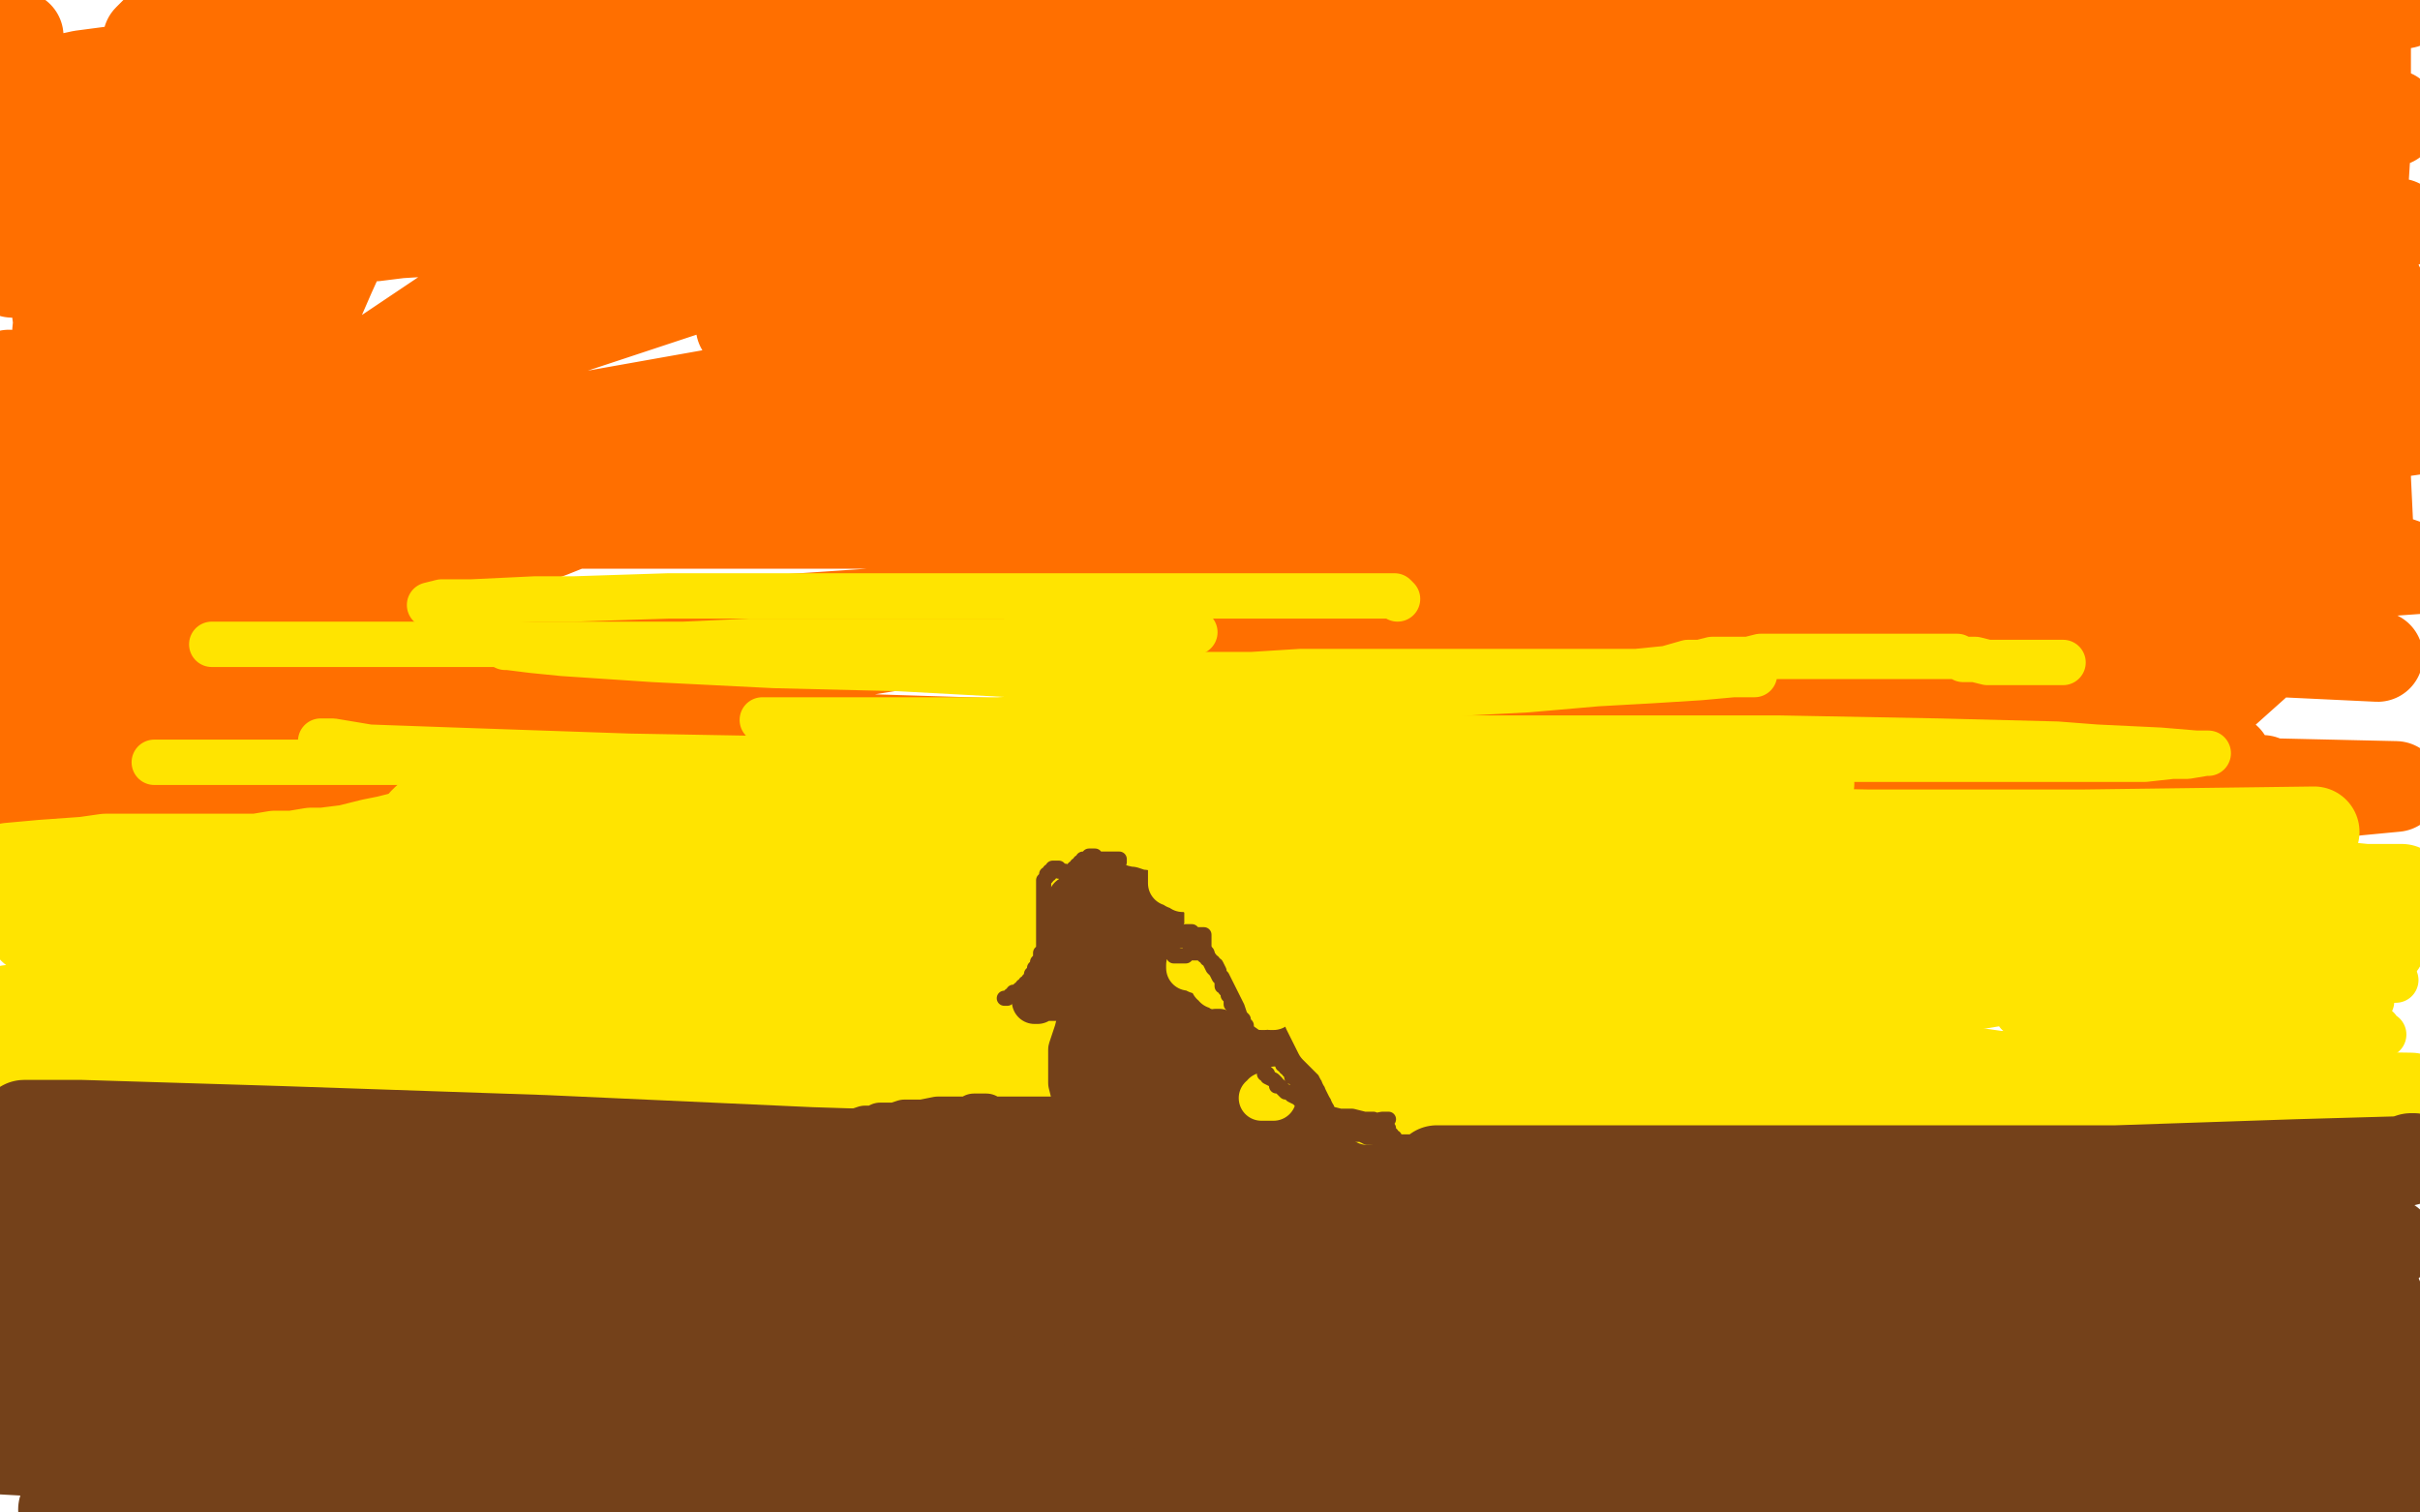 <?xml version="1.0" standalone="no"?>
<!DOCTYPE svg PUBLIC "-//W3C//DTD SVG 1.1//EN"
"http://www.w3.org/Graphics/SVG/1.1/DTD/svg11.dtd">

<svg width="800" height="500" version="1.1" xmlns="http://www.w3.org/2000/svg" xmlns:xlink="http://www.w3.org/1999/xlink" style="stroke-antialiasing: false"><desc>This SVG has been created on https://colorillo.com/</desc><rect x='0' y='0' width='800' height='500' style='fill: rgb(255,255,255); stroke-width:0' /><polyline points="109,8 110,8 110,8 109,11 109,11 105,24 105,24 95,51 77,88 57,128 49,144 35,171 29,187 28,191 29,190 31,188 36,178 42,156 51,120 63,74 68,53 80,13 81,17 73,44 63,73 53,95 50,103 46,110 47,110 47,109 49,102 49,86 51,61 51,27 51,13 51,12 51,16 49,22 47,30 39,54 31,84 24,110 21,123 21,124 21,122 20,111 17,89 12,53 9,36 6,14 6,12 5,14 5,15 2,28 0,31 4,30 27,25 65,20 110,15 127,12 145,9 144,9 143,9 142,10 132,10 104,11 75,12 63,13 49,13 50,12 52,10 57,7 72,1 86,2 110,3 237,10 264,11 295,12 298,13 297,13 296,13 292,14 278,17 246,23 224,26 171,33 115,41 105,43 107,43 111,43 123,42 171,38 267,31 318,29 419,27 478,25 485,25 482,26 477,28 466,30 434,35 359,45 257,59 215,64 146,74 124,78 132,77 164,75 195,73 307,65 451,57 574,51 631,51 637,50 637,51 632,52 610,56 587,59 423,79 372,86 281,100 246,108 245,108 250,109 272,112 341,113 445,113 500,113 625,113 717,113 744,113 741,113 730,114 712,115 647,118 548,123 437,131 370,139 358,141 372,141 456,144 571,145 691,145 732,145 787,142 798,142 791,143 758,146 678,152 568,161 445,174 403,181 399,181 410,183 468,185 513,185 645,184 776,180 799,188 715,194 619,201 581,204 529,210 518,212 519,212 524,212 529,212 576,214 655,215 751,215 786,217 702,213 578,208 519,204 504,203 507,202 513,199 545,188 634,165 765,139 728,108 576,108 434,105 365,103 357,103 368,101 383,98 440,89 540,76 630,67 687,64 697,64 696,64 692,65 682,67 651,71 605,75 581,78 544,84 528,87 529,87 533,87 552,87 573,85 639,76 714,62 771,47 791,40 791,38 780,38 742,39 593,50 428,66 295,85 264,92 243,95 244,95 260,95 315,91 363,84 506,59 665,28 795,1 583,7 341,20 216,29 37,41 19,40 64,34 330,7 289,21 286,23 294,25 333,25 369,25 478,22 601,13 702,4 749,0 740,2 704,8 646,19 601,28 590,31 583,33 583,34 592,35 603,36 614,36 626,34 629,33 631,32 630,32 624,33 617,35 597,38 548,45 496,52 474,55 435,63 414,67 409,68 410,68 412,66 421,63 454,54 503,42 529,37 579,27 608,22 613,20 612,20 607,22 605,23 584,28 541,35 516,38 456,48 413,56 410,56 423,57 442,58 524,60 643,60 763,60 754,84 620,106 486,129 447,136 412,143 417,143 454,139 545,128 664,108 758,85 793,74 747,80 642,90 523,100 456,106 445,108 447,107 467,103 535,90 587,81 758,98 706,120 691,127 693,128 710,128 756,123 799,127 744,142 641,172 595,185 596,185 610,183 629,181 692,172 778,158 781,154 658,178 592,192 579,195 580,195 593,192 638,183 674,174 776,146 795,113 787,96 781,84 780,81 780,87 780,102 778,125 778,139 778,162 777,178 777,182 777,181 777,178 776,168 772,140 772,88 773,50 774,38 775,27 775,31 775,38 777,61 779,101 780,144 782,175 782,186 783,182 783,179 782,158 782,119 781,95 781,42 781,0 782,5 782,48 779,96 774,142 771,161 765,190 754,212 735,229 684,244 562,255 466,259 7,265 34,220 139,213 302,202 381,197 387,197 353,204 242,222 64,239 89,242 210,227 257,220 262,219 255,220 207,223 90,227 24,228 114,175 223,152 256,145 242,152 182,176 75,215 24,234 1,166 7,212 11,241 12,246 13,246 17,236 18,226 23,188 29,134 35,89 36,76 37,68 37,70 36,81 36,130 36,190 36,246 36,267 36,293 36,296 36,295 36,292 36,272 32,230 28,177 25,153 20,100 20,98 20,100 19,110 19,117 18,133 16,148 14,158 14,160 14,159 12,154 9,142 3,124 1,256 2,261 3,261 7,254 17,226 37,170 52,134 89,56 115,4 112,16 107,33 91,85 72,144 59,191 55,209 54,211 56,209 63,197 77,165 99,114 109,91 128,49 128,46 122,54 96,87 78,112 30,179 60,206 152,128 237,57 275,26 278,23 276,25 260,36 218,65 153,108 124,125 79,151 71,156 81,150 111,128 184,79 229,51 213,42 203,51 202,53 203,53 209,50 218,42 221,37 231,24 238,10 241,2 239,1 200,9 172,15 90,39 24,69 4,90 55,78 95,68 217,39 359,8 481,4 397,39 260,85 127,129 61,153 50,157 53,157 81,154 193,138 328,114 475,85 530,76 597,66 602,66 590,71 537,89 489,100 358,130 240,156 189,169 185,170 186,170 218,169 305,162 427,146 551,126 621,114 634,112 632,112 605,116 521,127 464,134 292,156 205,170 185,173 187,173 210,173 235,173 321,173 436,167 556,164 623,162 635,162 633,163 618,167 570,174 479,186 380,201 346,207 315,213 316,213 322,214 331,214 363,215 415,214 499,208 560,204 587,204 590,204 587,205 576,209 534,218 451,231 404,238 293,254 202,268 174,273 175,273 229,273 351,273 433,273 643,265 748,258 481,250 336,246 112,239 16,237 7,237 12,236 53,236 175,243 357,248 573,255 792,260 729,266 535,266 365,267 267,271 251,271 253,271 281,273 364,273 496,268 659,257 736,251 679,234 516,234 407,232 386,232 399,230 453,224 492,221 604,211 719,200" style="fill: none; stroke: #ff6f00; stroke-width: 30; stroke-linejoin: round; stroke-linecap: round; stroke-antialiasing: false; stroke-antialias: 0; opacity: 1.0"/>
<polyline points="11,307 13,306 13,306 15,306 15,306 35,305 35,305 66,302 66,302 110,299 110,299 152,296 152,296 189,295 206,294 240,293 280,292 323,290 364,286 383,285 419,281 454,277 471,276 481,275 485,275 486,275 487,275 488,275 487,275 486,275 485,275 476,276 457,276 422,273 368,273 339,273 276,273 219,273 180,275 158,275 150,275 140,276 132,277 128,278 123,279 115,281 107,282 103,282 97,283 91,283 85,284 78,284 75,284 66,284 58,284 50,284 45,284 43,284 40,284 38,284 35,284 28,285 14,286 3,287 1,288 17,290 60,296 139,300 180,303 268,308 348,313 428,316 477,316 511,313 536,309 549,307 571,302 595,296 617,293 640,292 652,292 676,292 699,292 728,293 746,293 757,293 763,293 766,293 772,293 782,294 794,294 769,300 704,302 667,303 577,305 490,307 408,311 371,312 350,312 335,312 328,312 314,311 299,310 282,309 265,309 257,309 249,309 247,309 248,308 250,308 261,308 299,308 376,306 422,306 538,303 657,297 762,288 765,275 688,276 618,276 564,275 543,274 508,274 482,274 460,273 438,272 423,272 416,272 407,272 401,271 400,271 399,271 400,272 407,275 428,279 446,283 503,293 579,301 656,305 728,307 758,308 780,315 729,315 667,315 638,315 576,315 493,313 479,313 464,313 457,313 454,313 452,313 448,313 446,313 443,313 441,314 439,314 438,314 439,314 448,314 468,314 502,314 549,314 575,314 669,315 686,315 713,315 732,315 742,315 746,315 749,315 753,314 759,313 769,313 781,312 787,312" style="fill: none; stroke: #ffe400; stroke-width: 30; stroke-linejoin: round; stroke-linecap: round; stroke-antialiasing: false; stroke-antialias: 0; opacity: 1.0"/>
<polyline points="2,391 5,391 5,391 13,389 13,389 38,387 38,387 57,386 57,386 106,384 106,384 163,383 163,383 222,381 282,380 308,379 367,377 425,375 483,372 550,369 609,367 666,366 691,364 738,364 768,363 786,363 797,363 732,362 646,360 603,360 510,360 417,359 342,357 280,355 250,354 233,353 228,353 227,353 229,352 236,351 259,350 311,350 414,350 512,351 554,352 628,355 670,356 684,356 681,357 676,357 669,357 648,354 610,349 535,342 463,339 432,337 387,337 371,336 375,335 391,334 433,332 516,328 564,324 767,309 757,310 629,315 553,317 388,320 238,322 130,319 100,317 67,315 64,314 65,314 69,314 81,314 110,315 153,316 206,318 246,318 257,318 264,318 263,318 260,319 255,320 235,321 195,323 118,323 65,325 38,328 32,329 34,330 35,330 41,332 52,335 79,337 133,339 202,339 257,339 282,338 274,340 262,342 235,344 185,346 154,347 81,351 16,356 2,362 22,364 57,366 112,368 140,368 197,368 233,368 240,368 239,368 233,370 228,370 213,371 190,372 152,373 110,374 95,374 80,374 81,374 83,374 89,373 102,373 113,373 179,369 217,368 229,366 256,364 257,364 256,364 250,365 232,364 217,363 173,359 125,358 82,357 73,357 73,356 74,355 74,354 75,351 75,349 74,348 71,348 64,346 50,347 30,349 20,351 5,354 1,347 3,340 3,338 3,335 3,334 5,334 9,333 12,331 14,330 14,329 15,329 16,330" style="fill: none; stroke: #ffe400; stroke-width: 30; stroke-linejoin: round; stroke-linecap: round; stroke-antialiasing: false; stroke-antialias: 0; opacity: 1.0"/>
<polyline points="140,272 141,271 141,271 142,271 142,271 152,271 152,271 177,270 177,270 193,270 193,270 241,270 241,270 296,269 296,269 354,269 418,268 463,268 501,266 518,265 548,264 570,263 586,261 595,260 597,259 598,259" style="fill: none; stroke: #ffe400; stroke-width: 30; stroke-linejoin: round; stroke-linecap: round; stroke-antialiasing: false; stroke-antialias: 0; opacity: 1.0"/>
<polyline points="106,245 110,245 110,245 122,247 122,247 150,248 150,248 208,250 264,251 322,251 350,251 406,251 457,248 498,247 532,246 546,246 569,246 583,246 589,246" style="fill: none; stroke: #ffe400; stroke-width: 15; stroke-linejoin: round; stroke-linecap: round; stroke-antialiasing: false; stroke-antialias: 0; opacity: 1.0"/>
<polyline points="51,252 52,252 52,252 54,252 54,252 72,252 72,252 89,252 89,252 140,252 140,252 205,251 205,251 271,251 271,251 332,251 356,251 401,251 437,251 476,251 507,251 538,251 566,251 578,251 600,251 618,251 634,251 648,251 655,251 667,251 679,251 691,251 699,251 709,251 718,250 723,250 729,249 730,249 729,249 726,249 714,248 693,247 680,246 641,245 588,244 528,244 469,244 446,244 401,245 368,246 342,247 328,247 320,247 313,247 308,247 300,247 289,246 280,246 276,246" style="fill: none; stroke: #ffe400; stroke-width: 15; stroke-linejoin: round; stroke-linecap: round; stroke-antialiasing: false; stroke-antialias: 0; opacity: 1.0"/>
<polyline points="252,238 253,238 253,238 255,238 255,238 264,238 264,238 284,238 284,238 314,238 314,238 330,238 330,238 366,236 366,236 399,235 428,233 454,231 465,231 486,229 505,228 528,226 546,225 562,224 573,223 577,223 580,223" style="fill: none; stroke: #ffe400; stroke-width: 15; stroke-linejoin: round; stroke-linecap: round; stroke-antialiasing: false; stroke-antialias: 0; opacity: 1.0"/>
<polyline points="167,214 168,214 168,214 176,215 176,215 186,216 186,216 216,218 216,218 256,220 256,220 297,221 297,221 334,223 350,223 375,223 398,223 414,223 430,222 448,222 457,222 477,222 495,222 511,222 525,222 531,222 541,222 551,221 558,219 562,219 566,218 571,218 578,218 582,217 591,217 601,217 611,217 616,217 625,217 633,217 641,217 643,217 644,217 646,217 647,217 649,218 650,218 653,218 657,219 664,219 672,219 680,219 682,219" style="fill: none; stroke: #ffe400; stroke-width: 15; stroke-linejoin: round; stroke-linecap: round; stroke-antialiasing: false; stroke-antialias: 0; opacity: 1.0"/>
<polyline points="70,213 71,213 71,213 82,213 82,213 104,213 104,213 120,213 120,213 158,213 158,213 194,213 194,213 226,213 248,212 256,212 268,212 276,212 283,212 293,212 306,212 323,212 332,212 349,211 365,210 377,209 386,209 390,209 395,209" style="fill: none; stroke: #ffe400; stroke-width: 15; stroke-linejoin: round; stroke-linecap: round; stroke-antialiasing: false; stroke-antialias: 0; opacity: 1.0"/>
<polyline points="142,200 146,199 146,199 156,199 156,199 177,198 177,198 190,198 190,198 221,197 221,197 249,197 274,197 294,197 303,197 320,197 337,197 359,197 380,197 400,197 418,197 426,197 438,197 447,197 454,197 457,197 459,197 460,197 461,197 462,198" style="fill: none; stroke: #ffe400; stroke-width: 15; stroke-linejoin: round; stroke-linecap: round; stroke-antialiasing: false; stroke-antialias: 0; opacity: 1.0"/>
<polyline points="588,349 588,348 588,348 590,347 590,347 603,342 603,342 616,339 616,339 665,331 665,331 736,322 736,322 766,317 744,319 746,319 751,319 766,320 778,320 792,324 759,325 728,328 710,330 706,330 711,331 719,331 743,332 754,332 784,331 774,331 738,333 721,334 695,337 684,338 686,338 688,338 696,340 705,341 737,342 788,342 773,334 748,334 701,334 669,335 667,335 668,335 670,335 679,336 706,337 757,340 786,340" style="fill: none; stroke: #ffe400; stroke-width: 15; stroke-linejoin: round; stroke-linecap: round; stroke-antialiasing: false; stroke-antialias: 0; opacity: 1.0"/>
<polyline points="779,420 778,420 778,420 775,422 775,422 766,425 766,425 756,428 756,428 733,433 733,433 716,436 716,436 667,440 667,440 604,442 518,444 451,445 391,445 339,445 295,443 276,443 240,442 208,441 180,441 168,441 146,441 129,441 113,441 106,441 105,441 106,441 111,441 139,441 216,439 382,437 555,437 734,437 329,433 326,433 321,433 299,431 260,426 204,418 140,409 111,403 57,391 17,379" style="fill: none; stroke: #74411a; stroke-width: 15; stroke-linejoin: round; stroke-linecap: round; stroke-antialiasing: false; stroke-antialias: 0; opacity: 1.0"/>
<polyline points="594,410 593,410 593,410 585,411 585,411 560,411 560,411 503,411 503,411 464,411 464,411 355,410 355,410 239,410 239,410 147,410 95,410 84,410 80,410 81,410 90,409 104,409 169,408 278,407 399,407 503,407 538,407 571,406 552,407 505,406 471,404 372,400 258,395 157,390 95,385 79,384 69,384 69,383 71,383 84,383 123,383 196,383 280,383 312,383 361,383 380,383 379,383 375,383 352,383 331,383 268,381 180,377 92,374 27,372 8,372 29,387 113,394 221,400 318,405 347,407 371,409 370,409 361,411 347,412 296,415 198,418 125,421 81,423 68,423 69,423 76,424 97,424 116,423 175,422 251,421 313,421 347,421 344,421 329,424 275,427 184,427 91,427 55,427 10,427 6,427 9,427 36,422 85,420 117,419 209,417 301,417 374,417 407,417 411,417 409,417 397,419 352,421 232,422 118,425 70,425 8,424 102,423 248,423 402,423 465,423 585,424 588,424 586,425 564,426 481,427 343,429 259,431 71,441 5,459 138,461 288,465 357,468 474,472 530,473 535,473 534,473 530,474 501,476 401,480 312,484 162,493 75,498 61,499 72,499 125,498 213,496 334,490 466,484 519,481 528,481 522,482 500,484 442,486 402,488 295,496 211,498 243,496 255,495 250,496 238,497 212,498 168,499 21,499 24,498 57,493 70,492 101,490 124,490 139,489 143,489 139,490 137,491 132,491 118,491 93,491 55,490 34,490 29,490 33,489 40,489 65,489 115,488 170,488 208,486 211,486 205,487 185,486 138,484 81,482 54,482 0,479 6,472 99,470 233,469 312,468 488,465 672,459 724,443 645,443 586,443 570,443 559,443 565,442 584,437 627,432 656,428 729,419 790,411 777,405 703,401 597,397 547,396 446,393 385,392 364,392 362,392 362,391 363,391 368,391 384,391 437,390 515,390 562,390 670,388 759,385 794,384 798,383 797,383 791,385 773,387 735,387 709,387 585,387 552,387 497,387 475,387 481,388 501,389 549,393 627,396 671,398 767,402 724,418 650,418 622,419 588,422 585,423 586,423 595,425 619,429 640,432 703,437 782,442 789,452 705,452 667,452 600,454 573,456 570,456 571,456 575,458 578,458 605,463 654,469 744,471 737,474 648,477 558,484 526,487 484,493 497,495 529,498 553,499 626,499 618,499 533,498 480,496 465,496 471,496 474,496 513,498 745,499 762,497 789,494" style="fill: none; stroke: #74411a; stroke-width: 30; stroke-linejoin: round; stroke-linecap: round; stroke-antialiasing: false; stroke-antialias: 0; opacity: 1.0"/>
<polyline points="771,488 772,486 772,486 775,481 775,481 777,477 777,477 780,474 780,474 781,472 781,472 782,471 782,471 783,473 784,475 784,477 785,478 785,480 785,481 786,481 786,480 787,476 787,471 789,462 790,453 789,445 788,440 786,434 785,431 784,428 784,427 784,426 783,423 783,422 783,421 784,424 785,427 786,429 787,436 786,441 784,446 780,451 776,456 773,458 768,463 765,466 764,467 763,467 762,468 761,469 761,470 760,471 759,472 757,474 754,475 750,478 740,481 725,485 714,487 664,489 632,491 616,491 579,489 534,485 479,478 424,471 370,463 318,454 295,449 250,439 212,431 173,424 149,420 130,418 113,417 100,417 94,417 84,417 76,417 69,417 62,417 59,417 53,417 46,417 41,417 37,417 32,418 30,418 26,418 22,419 19,419 15,419 11,419 8,419 2,419 6,409 11,408 22,405 23,405 22,405 19,402 14,400 11,399 7,396 4,395 4,394 3,394 3,393 3,391 2,389 2,388 2,387 2,388 2,393 2,405 3,416 4,426 5,434 5,440 5,442 5,446 4,450 4,452 4,454 3,456 3,458 1,463 1,465" style="fill: none; stroke: #74411a; stroke-width: 30; stroke-linejoin: round; stroke-linecap: round; stroke-antialiasing: false; stroke-antialias: 0; opacity: 1.0"/>
<polyline points="382,340 382,341 382,341 382,343 382,343 382,347 382,347 383,350 383,350 383,356 383,356 382,361 382,361 382,366 382,366 381,369 381,371 381,374 380,376 380,378 380,380 380,382 380,383 380,384 380,386 379,387 379,388 379,389 380,388 380,387 383,385 387,382 393,379 399,377 402,376 408,374 414,371 418,369 424,366 429,362 434,360 437,357 439,356 440,355 441,355 441,357 441,357 442,359 442,359 442,361 442,361 442,365 442,365 443,369 443,369 443,374 443,374 443,377 443,379 443,381 443,382 443,383 443,385 443,386 443,387 443,385 442,383 441,381 438,377 435,376 433,375 431,375 428,375 426,374 424,373 419,372 413,370 406,369 400,367 397,366 394,365 392,362 391,359 391,356 390,351 391,345 391,342 390,337 390,332 389,329 388,327 387,325 382,321 381,320 378,319 377,318 375,317 374,317 373,316 372,316 371,315 370,315 369,315 368,315 368,316 368,317 369,318 370,318 370,319 371,319 371,320 372,321 373,321 373,322 374,323 374,324 374,325 374,326 374,327 374,328 374,329" style="fill: none; stroke: #74411a; stroke-width: 30; stroke-linejoin: round; stroke-linecap: round; stroke-antialiasing: false; stroke-antialias: 0; opacity: 1.0"/>
<circle cx="376.5" cy="333.5" r="15" style="fill: #74411a; stroke-antialiasing: false; stroke-antialias: 0; opacity: 1.0"/>
<polyline points="371,322 369,320 369,320 369,319 369,319 368,318 368,318 367,315 367,315 367,312 367,312 366,308 366,308 366,305 366,305 366,303 366,302 366,301 366,300 367,299 368,298 370,297 371,297 373,296 377,295 381,294 383,294 384,294 386,294 387,295 387,326 388,325 388,322 389,320 390,318 390,315 391,313 391,312 391,311 392,311 392,310 392,309 392,308 393,307 393,305 393,304 392,303 392,302 392,301 392,300 391,299 390,299 389,299 388,299 387,299 386,299 385,299 385,300 384,300 384,301 383,303 382,305 380,307 379,310 379,311 378,313 378,315 378,317 378,319 378,321 378,322 378,323 379,324 379,325 379,326 379,327 380,328 380,330 380,332 379,334 379,337 378,338 378,340 377,343 376,344 375,343 374,343 374,342 373,340 372,339 372,338 371,338 371,339 370,340 370,341 369,343 368,344 368,345 367,346 367,348 366,350 365,351 365,352 364,355 363,356 363,358 362,360 362,362 361,364 361,365 360,367 359,369 359,371 359,373 359,375 358,378 358,379 358,380 358,381 359,382 360,384 364,386 367,388 375,392 384,397 392,400 398,404 404,407 407,408 407,409" style="fill: none; stroke: #74411a; stroke-width: 30; stroke-linejoin: round; stroke-linecap: round; stroke-antialiasing: false; stroke-antialias: 0; opacity: 1.0"/>
<polyline points="396,325 397,325 397,325 401,326 401,326 404,327 404,327 406,327 406,327 407,327 407,327 408,327 408,327 409,327 410,327 412,327 414,328 416,329 418,330 421,330 422,331 423,332 424,332 426,333 427,334 428,335 429,335 430,336" style="fill: none; stroke: #74411a; stroke-width: 30; stroke-linejoin: round; stroke-linecap: round; stroke-antialiasing: false; stroke-antialias: 0; opacity: 1.0"/>
<polyline points="401,277 401,278 401,278 401,279 401,279 401,280 401,280 402,281 402,281 402,283 402,283 402,284 402,284 403,286 403,286 403,287 403,288 403,289 403,291 403,293 403,295 403,296 403,298 403,299 403,300 403,301 403,302 403,304 403,305 403,306 403,307 403,308 403,309 403,310 403,311 404,311 405,312 406,312 409,313 410,314 413,315 414,315 415,316 416,316 417,317 419,317 420,318 421,318 423,319 425,320 427,321 428,321 430,322 432,323 434,323 435,324 436,325 437,325 438,325 439,326 440,327 442,327 444,328 445,328 446,328 447,329 448,329 450,330 451,330 452,330 452,331" style="fill: none; stroke: #ffe400; stroke-width: 15; stroke-linejoin: round; stroke-linecap: round; stroke-antialiasing: false; stroke-antialias: 0; opacity: 1.0"/>
<polyline points="406,315 406,316 406,316 407,316 407,316 407,317 407,317 408,317 408,317 408,318 408,319 408,320 408,321 409,321 409,322 409,323 409,324 410,325 410,326 410,327 411,327 411,328 412,328 413,329 414,330 415,330 417,331 418,332 419,332 420,333 421,333 419,331 418,331 416,329 414,329 414,328 414,329 415,330 417,332 418,333 417,333 413,331 410,329 406,328 404,327 403,326 402,326 402,325 401,325 401,324 400,323 399,322 399,321 399,320 399,319 399,318 399,317 398,316 398,315 398,314 398,313 399,312 399,310 400,309 401,307 401,305 402,304 402,302 402,300 403,299 403,298 403,296 403,294 403,293 403,292 403,291 403,290 403,288 403,287 402,287 402,286 402,285 401,284 400,283 399,282 398,281 397,280 396,279 395,278 393,278 392,277 389,277 385,276 380,275 374,274 370,274 368,274 365,274 363,274 360,274 358,274 356,274 353,274 352,274 349,274 347,275 344,275 343,276 342,276 341,277 339,279 337,281 336,283 334,286 334,288 333,290 333,292 333,296 333,298 333,300 333,302 334,304 335,307 336,309 337,311 339,313 340,315 340,316 342,318 343,320 345,323 346,324 347,326 349,328 350,330 351,331 351,332 352,333 352,334 353,335 353,336 353,337 353,338 353,339 353,340 352,342 351,343 350,345 349,347 348,349 347,350 347,351 346,353 345,354 345,356 344,357 343,359 343,360 342,362 341,364 341,365 341,366 340,366 340,367 340,368 341,366 343,361 346,355 349,348 351,345 354,340 356,336 358,331 359,327 360,325 361,324 361,327 361,328 362,336 363,341 363,344 363,345 363,344 363,343 361,341 359,336 356,331 354,328 354,326 353,324 353,322 352,321 352,319 351,317 351,315 351,313 350,311 350,308 350,306 350,304 351,300 351,297 352,295 353,293 354,290 355,289 356,288 357,286 358,285 360,284 361,283 362,282 363,281 365,281 365,280 367,280 368,279 369,279 371,278 372,278 374,278 375,279 377,279 379,281 380,281 382,283 384,283 385,284 386,285 387,286 389,287 390,288 391,289 392,290 393,291 394,291 395,292 395,293 396,294 397,295 397,296 398,296 398,297 398,298 399,299 399,300 399,301 399,302 399,303 399,304 399,305 398,307 398,308 398,310 398,311 398,312 397,312 397,313 397,314" style="fill: none; stroke: #ffe400; stroke-width: 15; stroke-linejoin: round; stroke-linecap: round; stroke-antialiasing: false; stroke-antialias: 0; opacity: 1.0"/>
<polyline points="363,302 363,303 363,303 362,304 362,304 362,305 362,305 362,306 362,306 362,307 362,308 362,309 362,310 362,311 363,311 363,312 363,313 364,313 364,314 365,314 366,315 367,315 368,316 369,316 370,316 371,316 372,317 373,317 375,317 376,316 377,316 379,315 381,315 382,314 383,313 384,312 384,311 385,311 385,310 386,310 386,309 386,308 386,307 386,306 386,305 386,304 386,303 386,302 386,301 385,300 385,299 384,299 384,298 383,297 382,297 382,296 381,296 380,296 378,295 377,295 374,294 372,294 370,294 369,293 368,293 367,293 366,293 365,293 364,293 363,293 363,294 362,294 361,294 361,295 359,297 359,298 358,298 358,299 358,300" style="fill: none; stroke: #74411a; stroke-width: 15; stroke-linejoin: round; stroke-linecap: round; stroke-antialiasing: false; stroke-antialias: 0; opacity: 1.0"/>
<polyline points="354,297 354,298 354,298 354,299 354,299 354,302 354,302 354,304 354,304 353,307 353,307 353,309 353,309 352,311 352,312 352,314 351,316 351,317 350,319 350,320 349,321 348,322 348,323 347,325 346,326 346,327 345,327 345,328 345,329 344,330 343,330 343,331 342,331 344,330 345,330 350,330 356,330 361,330 364,330 365,330 366,330 367,330 369,330 371,330 373,330 374,330 372,329 371,328 366,326 360,323 356,322 352,320 351,320" style="fill: none; stroke: #74411a; stroke-width: 15; stroke-linejoin: round; stroke-linecap: round; stroke-antialiasing: false; stroke-antialias: 0; opacity: 1.0"/>
<polyline points="368,333 368,334 368,334 367,335 367,335 366,336 366,336 364,337 364,337 363,339 363,339 361,341 361,341 360,342 359,343 358,345 357,346 356,347 356,348 355,349 355,350 355,351 355,353 355,355 355,357 355,359 355,360 355,361 355,363 355,364 355,363 355,362 354,358 354,355 354,347 356,341 357,337 358,335 358,334 359,336 359,337 360,341 360,346 360,347 360,348 360,347 360,345 361,342 362,340 364,336 366,332 367,330 368,335 368,336 368,342 368,343 368,344 368,345 368,346 368,347 368,348 368,349 368,350" style="fill: none; stroke: #74411a; stroke-width: 15; stroke-linejoin: round; stroke-linecap: round; stroke-antialiasing: false; stroke-antialias: 0; opacity: 1.0"/>
<polyline points="388,278 388,279 388,279 388,280 388,280 388,281 388,281 388,282 387,283 387,284 387,285 387,286 387,287 387,288 387,289 387,290 387,291 387,292 388,292 389,293 390,293 391,294 392,294 393,294 394,294 395,295 396,295 397,295 398,295" style="fill: none; stroke: #ffe400; stroke-width: 15; stroke-linejoin: round; stroke-linecap: round; stroke-antialiasing: false; stroke-antialias: 0; opacity: 1.0"/>
<polyline points="404,301 404,302 404,302 404,303 404,303 404,304 404,304 404,305 404,306 405,306 405,307 405,308 405,309 405,310 404,311 404,312 404,313 404,314 404,315 404,316 404,315 403,314 403,313 402,310 401,307 401,304 401,303 400,301 400,300 399,300 399,299 399,298 399,299 399,301 399,303 399,306 399,307 399,308 398,309 398,310 398,311 398,312 397,313 397,314 397,315 396,315 396,316 396,317 395,317 395,318 394,318 394,319 393,319 393,320 394,320 396,321 399,321 401,322 403,322 404,323 405,323 407,323 409,324 411,325 414,325 416,326 417,326 419,326 420,326 421,326 422,326 423,326 424,326 426,326 428,327 429,327 431,328 432,328 433,328 435,329 438,330 440,331 442,333 443,333 444,334 445,334 446,335 447,336 448,337 449,339 451,341 454,345 456,347 458,350 458,351 459,352 459,354 460,355 460,356 461,357 461,358 461,359 461,358 459,356 454,352 449,347 445,344 443,342 442,341 442,340 441,340 440,340 438,339 437,338 435,337 434,336 433,335 432,335 432,337 433,339 434,341 436,345 439,348 441,350 442,351 443,353 444,354 444,355 445,356 445,357 446,359 447,360 447,361 448,361 448,362 448,363 449,364 450,366 451,368 451,370 452,371 452,370 452,368 451,366 451,363 450,360 450,357 450,356 450,355 450,354 450,355 452,357 452,358 454,360 456,362 457,363 457,364" style="fill: none; stroke: #ffe400; stroke-width: 15; stroke-linejoin: round; stroke-linecap: round; stroke-antialiasing: false; stroke-antialias: 0; opacity: 1.0"/>
<polyline points="355,370 354,370 354,370 351,370 351,370 347,370 347,370 341,370 341,370 337,370 337,370 333,370 333,370 332,370 332,370 331,370 330,370 329,370 327,370 326,369 325,369 324,369 323,369 322,369 321,370 320,370 315,370 310,370 305,371 301,371 299,371 296,372 293,372 291,372 289,373 286,373 283,374 282,374 278,375 274,375 270,375 267,375 266,375 264,375" style="fill: none; stroke: #74411a; stroke-width: 15; stroke-linejoin: round; stroke-linecap: round; stroke-antialiasing: false; stroke-antialias: 0; opacity: 1.0"/>
<polyline points="382,359 382,358 382,358 384,356 384,356 387,353 387,353 390,350 390,350 394,347 394,347 395,345 395,345 397,344 398,343 399,342 400,342 401,342 402,341 403,341 404,342 405,342 407,343 408,344 411,346 414,349 417,351 420,354 422,356 423,358 424,359 425,360 426,361 427,362 427,363 428,364 428,366 429,367 429,368 429,369 425,364 424,363 421,359 420,357 419,356 418,355 418,354 417,353 416,351 414,350 414,349 413,349 413,348 412,348 411,347 409,347 408,347 406,347 405,347 404,347 402,348 401,349 400,349 400,350 399,350 399,351" style="fill: none; stroke: #74411a; stroke-width: 15; stroke-linejoin: round; stroke-linecap: round; stroke-antialiasing: false; stroke-antialias: 0; opacity: 1.0"/>
<polyline points="422,360 421,361 421,361 420,362 420,362 419,362 419,362 418,362 418,362 418,363 418,363 417,363 418,363 419,363 420,363 421,363" style="fill: none; stroke: #ffe400; stroke-width: 15; stroke-linejoin: round; stroke-linecap: round; stroke-antialiasing: false; stroke-antialias: 0; opacity: 1.0"/>
<polyline points="420,349 421,349 421,349 422,350 422,350 423,350 423,350 424,351 424,351 424,352 424,352 425,352 425,353 426,353 426,354 427,354 427,355 427,356 428,356 429,357 429,358 430,359 431,360 431,361 432,362 433,363 433,364 434,364 434,365 435,366 434,366 433,365 432,365 430,364 429,363 427,362 426,361 425,361 424,360 423,359 422,359 422,358 421,357 419,356 419,355 418,355 418,354" style="fill: none; stroke: #74411a; stroke-width: 5; stroke-linejoin: round; stroke-linecap: round; stroke-antialiasing: false; stroke-antialias: 0; opacity: 1.0"/>
<polyline points="442,373 443,373 443,373 444,373 444,373 446,372 446,372 448,371 448,371 452,371 452,371 457,370 457,370 459,370 459,370 455,371 454,371 449,371 446,371 442,371 441,371 440,370 438,368 436,368 437,368 438,368 439,368 443,369 447,369 451,370 453,370 454,370 454,371 456,372 458,372 459,373 456,374 454,374 452,374 450,374 449,374 448,374 447,375 446,375 445,375 448,375 450,375 452,376 456,376 458,376 460,376 461,376 460,376 460,375 459,375 458,375" style="fill: none; stroke: #74411a; stroke-width: 5; stroke-linejoin: round; stroke-linecap: round; stroke-antialiasing: false; stroke-antialias: 0; opacity: 1.0"/>
<polyline points="396,312 397,312 397,312 397,313 397,313 398,314 398,314 399,315 399,315 400,318 400,318 401,320 401,320 402,321 403,323 404,324 404,326 405,326 405,327 406,328 406,329 407,330 407,332 408,333 409,335 410,336 411,337 411,338 412,339 412,340 412,339 411,338 411,337 410,336 409,333 408,331 407,329 406,327 405,325 404,323 403,322 403,321 402,319 401,319 401,318 400,318 400,317 399,317 399,316 398,316 398,315 397,315" style="fill: none; stroke: #74411a; stroke-width: 5; stroke-linejoin: round; stroke-linecap: round; stroke-antialiasing: false; stroke-antialias: 0; opacity: 1.0"/>
<polyline points="394,315 394,314 394,314 393,312 393,312 392,310 392,310 392,309 392,309 392,308 392,308 393,308 394,308 395,309 397,309 398,309 398,310 398,311 398,312 398,313 397,314 396,314 396,315 395,315 394,315 393,315 392,316 391,316 390,316 389,316 388,316 388,315 387,315 387,314 386,314" style="fill: none; stroke: #74411a; stroke-width: 5; stroke-linejoin: round; stroke-linecap: round; stroke-antialiasing: false; stroke-antialias: 0; opacity: 1.0"/>
<polyline points="390,311 389,311 389,311 388,312 388,312 387,312 387,312 386,312 386,312 385,312 385,312" style="fill: none; stroke: #74411a; stroke-width: 5; stroke-linejoin: round; stroke-linecap: round; stroke-antialiasing: false; stroke-antialias: 0; opacity: 1.0"/>
<polyline points="368,286 369,286 369,286 369,285 370,285 370,284 369,284 368,284 367,284 366,284 365,284 364,284 363,284 362,284 362,283 361,283 360,283 360,284 359,284 358,284 358,285 357,285 357,286 356,286 356,287 355,287 355,288 354,289 354,290 353,290 353,289 352,289 352,288 351,288 350,288 350,287 349,287 348,287 348,288 347,288 347,289 346,289 346,290 345,291 345,292 345,293 345,294 345,295 345,296 345,297 345,298 345,299 345,300 345,301 345,302 345,303 345,304 345,305 345,306 345,307 345,308 345,309 345,310 345,311 345,312 345,313 345,314 345,315 344,315 344,316 344,317 343,318 343,319 342,320 342,321 341,322 341,323 340,324 340,325 339,325 339,326 338,326 338,327 337,327 337,328 336,328 335,328 335,329 334,329 333,330 332,330" style="fill: none; stroke: #74411a; stroke-width: 5; stroke-linejoin: round; stroke-linecap: round; stroke-antialiasing: false; stroke-antialias: 0; opacity: 1.0"/>
</svg>
